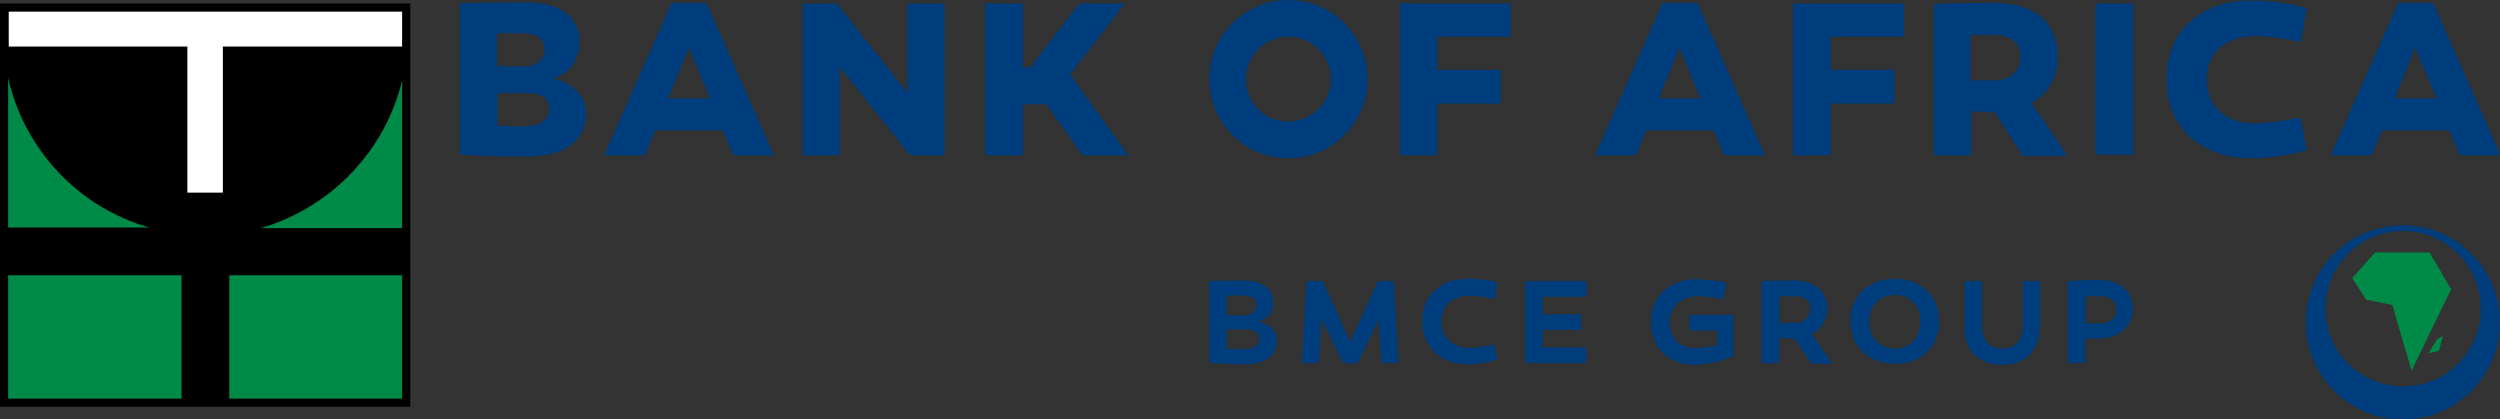 <svg version="1.1" id="Layer_1" xmlns:x="ns_extend;" xmlns:i="ns_ai;" xmlns:graph="ns_graphs;" xmlns="http://www.w3.org/2000/svg" xmlns:xlink="http://www.w3.org/1999/xlink" x="0px" y="0px" viewBox="0 0 429.6 72" style="enable-background:new 0 0 429.6 72;" xml:space="preserve">
 <rect x="0" y="0" width="429.6" height="72" fill="#333333" stroke="none"/>
 <style type="text/css">
  .st0{fill:#008A48;}
	.st1{fill:#FFFFFF;}
	.st2{fill:#003D7C;}
 </style>
 <g>
  <rect x="0.7" y="1.4" class="st0" width="69.1" height="67.8">
  </rect>
  <g>
   <path d="M0,69.9h70.5V0.6H0V69.9z M1.4,13.4c2.8,12.4,12.2,22.3,24.3,25.7H1.4V13.4z M69.1,13.8v25.4H44.8
			C56.8,35.7,66.2,26,69.1,13.8 M1.4,47.3h29.8v21.2H1.4V47.3z M39.4,47.3h29.7v21.2H39.4V47.3z">
   </path>
   <polygon class="st1" points="69.1,2 1.5,2 1.5,8 32.2,8 32.2,33.1 38.3,33.1 38.3,8 69.1,8 		">
   </polygon>
   <path class="st2" d="M100.7,19.5c0,4.7-3.8,7.4-9.9,7.4c-3.6,0-7.5-0.1-11.8-0.3v-26c4.2-0.2,8-0.2,11.3-0.2
			c5.9,0,9.3,2.5,9.3,6.9c0,2.9-1.8,5.4-4.5,6.2C98.5,14.3,100.7,16.6,100.7,19.5 M85.4,5.7v5.7H90c2.2,0,3.6-1.2,3.6-3
			c0-1.8-1.4-2.7-4.1-2.7H85.4z M94.4,18.6c0-1.7-1.5-2.6-3.7-2.6h-5.2v5.6c0.4,0,1.1,0,2.3,0.1c1.1,0,1.9,0,2.3,0
			C92.9,21.7,94.4,20.6,94.4,18.6">
   </path>
   <path class="st2" d="M110.8,26.7h-7l11.6-26.2h6l11.6,26.2h-7l-1.8-4.3h-11.6L110.8,26.7z M114.8,16.9h7.2l-3.6-8.7L114.8,16.9z">
   </path>
   <polygon class="st2" points="162.3,26.7 156.4,26.7 144.3,11.5 144.3,26.7 137.9,26.7 137.9,0.6 143.8,0.6 155.9,15.9 155.9,0.6 
			162.3,0.6 		">
   </polygon>
   <polygon class="st2" points="175.8,26.7 169.3,26.7 169.3,0.6 175.8,0.6 175.8,11.6 177,11.6 185.5,0.6 193.3,0.6 183.9,12.8 
			193.9,26.7 186,26.7 179.8,17.9 175.8,17.9 		">
   </polygon>
   <path class="st2" d="M221.4,0c-7.5,0-13.6,6.1-13.6,13.6c0,7.5,6.1,13.6,13.6,13.6c7.5,0,13.6-6.1,13.6-13.6
			C235,6.1,228.9,0,221.4,0 M221.4,20.9c-4.1,0-7.3-3.3-7.3-7.3c0-4.1,3.3-7.3,7.3-7.3c4.1,0,7.3,3.3,7.3,7.3
			C228.7,17.6,225.4,20.9,221.4,20.9">
   </path>
   <polygon class="st2" points="257.9,12 257.9,17.8 247,17.8 247,26.7 240.6,26.7 240.6,0.6 259.6,0.6 259.6,6.3 247,6.3 247,12 		
			">
   </polygon>
   <path class="st2" d="M281.1,26.7h-7l11.6-26.2h6l11.6,26.2h-7l-1.8-4.3h-11.6L281.1,26.7z M285,16.9h7.2l-3.6-8.7L285,16.9z">
   </path>
   <polygon class="st2" points="325.5,12 325.5,17.8 314.6,17.8 314.6,26.7 308.1,26.7 308.1,0.6 327.2,0.6 327.2,6.3 314.6,6.3 
			314.6,12 		">
   </polygon>
   <path class="st2" d="M341.4,19.2h-2.7v7.5h-6.4v-26c3.6-0.2,7-0.2,10.4-0.2c6.8,0,10.9,3.3,10.9,9.3c0,3.5-1.6,6.2-4.5,7.9
			l6.2,9.1h-7.7l-4.8-7.5H341.4z M342.8,13.8c2.6,0,4.4-1.6,4.4-4c0-2.5-1.6-3.8-4.7-3.8c-0.4,0-1,0-1.9,0h-2v7.8H342.8z">
   </path>
   <rect x="360.1" y="0.6" class="st2" width="6.5" height="26">
   </rect>
   <path class="st2" d="M395.4,7.2c-3.6-0.7-6.1-1-7.7-1c-5.4,0-8.5,3-8.5,7.4c0,2.3,0.7,4.1,2.2,5.5c1.5,1.4,3.5,2.1,5.9,2.1
			c1.8,0,4.5-0.3,8-1l1.1,5.6c-3.5,1-6.7,1.4-9.5,1.4c-4.4,0-7.9-1.3-10.6-3.7c-2.6-2.5-4-5.8-4-9.9c0-4.1,1.3-7.3,4-9.8
			c2.7-2.5,6.2-3.7,10.6-3.7c3.1,0,6.3,0.4,9.5,1.3L395.4,7.2z">
   </path>
   <path class="st2" d="M407.5,26.7h-7l11.6-26.2h6l11.6,26.2h-7l-1.8-4.3h-11.6L407.5,26.7z M411.5,16.9h7.2L415,8.2L411.5,16.9z">
   </path>
   <path class="st2" d="M424.7,43.6c-6.5-6.5-17.1-6.5-23.6,0c-6.5,6.5-6.5,17.1,0,23.6c6.5,6.5,17.1,6.5,23.6,0
			C431.2,60.6,431.2,50.1,424.7,43.6 M422.4,62.5c-5.2,5.2-13.6,5.2-18.9,0c-5.2-5.2-5.2-13.6,0-18.9c5.2-5.2,13.6-5.2,18.9,0
			C427.6,48.9,427.6,57.3,422.4,62.5">
   </path>
   <polygon class="st0" points="417.5,43.4 408.1,43.4 404.2,47.8 406.6,51.5 411.1,52.4 414.4,63.7 421.2,49.7 		">
   </polygon>
   <polygon class="st0" points="418.8,58.3 417.3,60.7 419.1,60.3 419.8,57.7 		">
   </polygon>
   <path class="st2" d="M219.4,58.5c0,2.6-2,4.1-5.4,4.1c-2,0-4.1-0.1-6.2-0.2V48.3c2.4-0.1,4.4-0.1,5.9-0.1c3.2,0,5.1,1.4,5.1,3.8
			c0,1.6-1,2.9-2.6,3.3C218.2,55.6,219.4,56.9,219.4,58.5 M212.1,50.8h-1.3v3.4h2.9c1.4,0,2.2-0.7,2.2-1.8c0-1.2-0.8-1.6-2.6-1.6
			C213.1,50.7,212.6,50.7,212.1,50.8 M216.4,58.2c0-1-0.9-1.6-2.3-1.6h-3.3v3.3c1.4,0.1,2.4,0.1,2.9,0.1
			C215.5,60,216.4,59.4,216.4,58.2">
   </path>
   <polygon class="st2" points="233.3,62.4 230.8,62.4 227.1,54.9 226.6,62.4 223.7,62.4 224.5,48.3 227.3,48.3 232,58.7 236.8,48.3 
			239.5,48.3 240.3,62.4 237.4,62.4 236.9,54.9 		">
   </polygon>
   <path class="st2" d="M256.9,51.4c-1.8-0.4-3.2-0.6-4.1-0.6c-1.6,0-2.9,0.4-3.8,1.2c-0.9,0.8-1.3,1.9-1.3,3.2
			c0,1.4,0.4,2.5,1.3,3.3c0.9,0.9,2.1,1.3,3.5,1.3c0.9,0,2.4-0.2,4.3-0.6l0.5,2.6c-1.8,0.5-3.4,0.8-5,0.8c-2.4,0-4.3-0.7-5.7-2
			c-1.4-1.4-2.2-3.1-2.2-5.4c0-2.2,0.7-4,2.2-5.3c1.4-1.4,3.3-2,5.7-2c1.6,0,3.3,0.2,5,0.6L256.9,51.4z">
   </path>
   <polygon class="st2" points="271.7,54 271.7,56.7 265.1,56.7 265.1,59.7 272.6,59.7 272.6,62.4 262.1,62.4 262.1,48.3 272.6,48.3 
			272.6,51 265.1,51 265.1,54 		">
   </polygon>
   <path class="st2" d="M297.9,61.2c-2.5,1-4.7,1.5-6.6,1.5c-2.3,0-4.1-0.7-5.5-2c-1.4-1.4-2.1-3.2-2.1-5.4c0-2.2,0.7-4,2.2-5.3
			c1.5-1.4,3.4-2,5.8-2c1.6,0,3.3,0.2,5,0.6l-0.6,2.8c-2.1-0.4-3.5-0.5-4.1-0.5c-1.5,0-2.7,0.4-3.7,1.2c-0.9,0.8-1.4,1.9-1.4,3.2
			c0,1.4,0.4,2.5,1.2,3.3c0.8,0.8,1.9,1.2,3.2,1.2c1.1,0,2.4-0.2,3.8-0.5v-2.5h-4.8v-2.7h7.6V61.2z">
   </path>
   <path class="st2" d="M307.4,58.1h-1.7v4.3h-3V48.3c2.2-0.1,4-0.1,5.5-0.1c3.6,0,5.8,1.8,5.8,4.9c0,1.9-1,3.4-2.7,4.3l3.6,5.1h-3.6
			l-2.9-4.3H307.4z M308.5,55.5c1.5,0,2.6-1,2.6-2.4c0-1.5-1-2.2-2.8-2.2c-1.1,0-1.9,0-2.5,0v4.6H308.5z">
   </path>
   <path class="st2" d="M325.6,47.9c2.2,0,4.1,0.7,5.5,2c1.4,1.4,2.1,3.1,2.1,5.3c0,2.2-0.7,4-2.1,5.3c-1.4,1.4-3.2,2-5.5,2
			c-2.2,0-4.1-0.7-5.5-2c-1.4-1.4-2.1-3.1-2.1-5.3c0-2.2,0.7-4,2.1-5.3C321.6,48.6,323.4,47.9,325.6,47.9 M325.6,59.9
			c1.3,0,2.4-0.4,3.2-1.3c0.8-0.9,1.2-2,1.2-3.3c0-1.4-0.4-2.5-1.2-3.3c-0.8-0.9-1.9-1.3-3.2-1.3c-1.3,0-2.4,0.4-3.2,1.3
			c-0.8,0.8-1.2,1.9-1.2,3.3c0,1.4,0.4,2.5,1.2,3.3C323.3,59.5,324.3,59.9,325.6,59.9">
   </path>
   <path class="st2" d="M350.5,56.2c0,2-0.6,3.6-1.8,4.8c-1.2,1.2-2.7,1.7-4.7,1.7c-2,0-3.5-0.6-4.7-1.7c-1.2-1.2-1.7-2.8-1.7-4.8
			v-7.9h3v7.9c0,2.3,1.3,3.7,3.5,3.7c2.1,0,3.5-1.4,3.5-3.7v-7.9h3V56.2z">
   </path>
   <path class="st2" d="M364.9,49.4c1.1,0.9,1.6,2.1,1.6,3.7s-0.6,2.8-1.7,3.7c-1.1,0.9-2.5,1.4-4.3,1.4h-2.2v4.2h-3V48.3
			c2.1-0.1,3.8-0.2,5.2-0.2C362.4,48.1,363.8,48.5,364.9,49.4 M360.9,55.6c1.6,0,2.8-1,2.8-2.4c0-1.4-1.1-2.3-2.8-2.3
			c-1.1,0-2,0-2.5,0v4.7H360.9z">
   </path>
  </g>
 </g>
</svg>